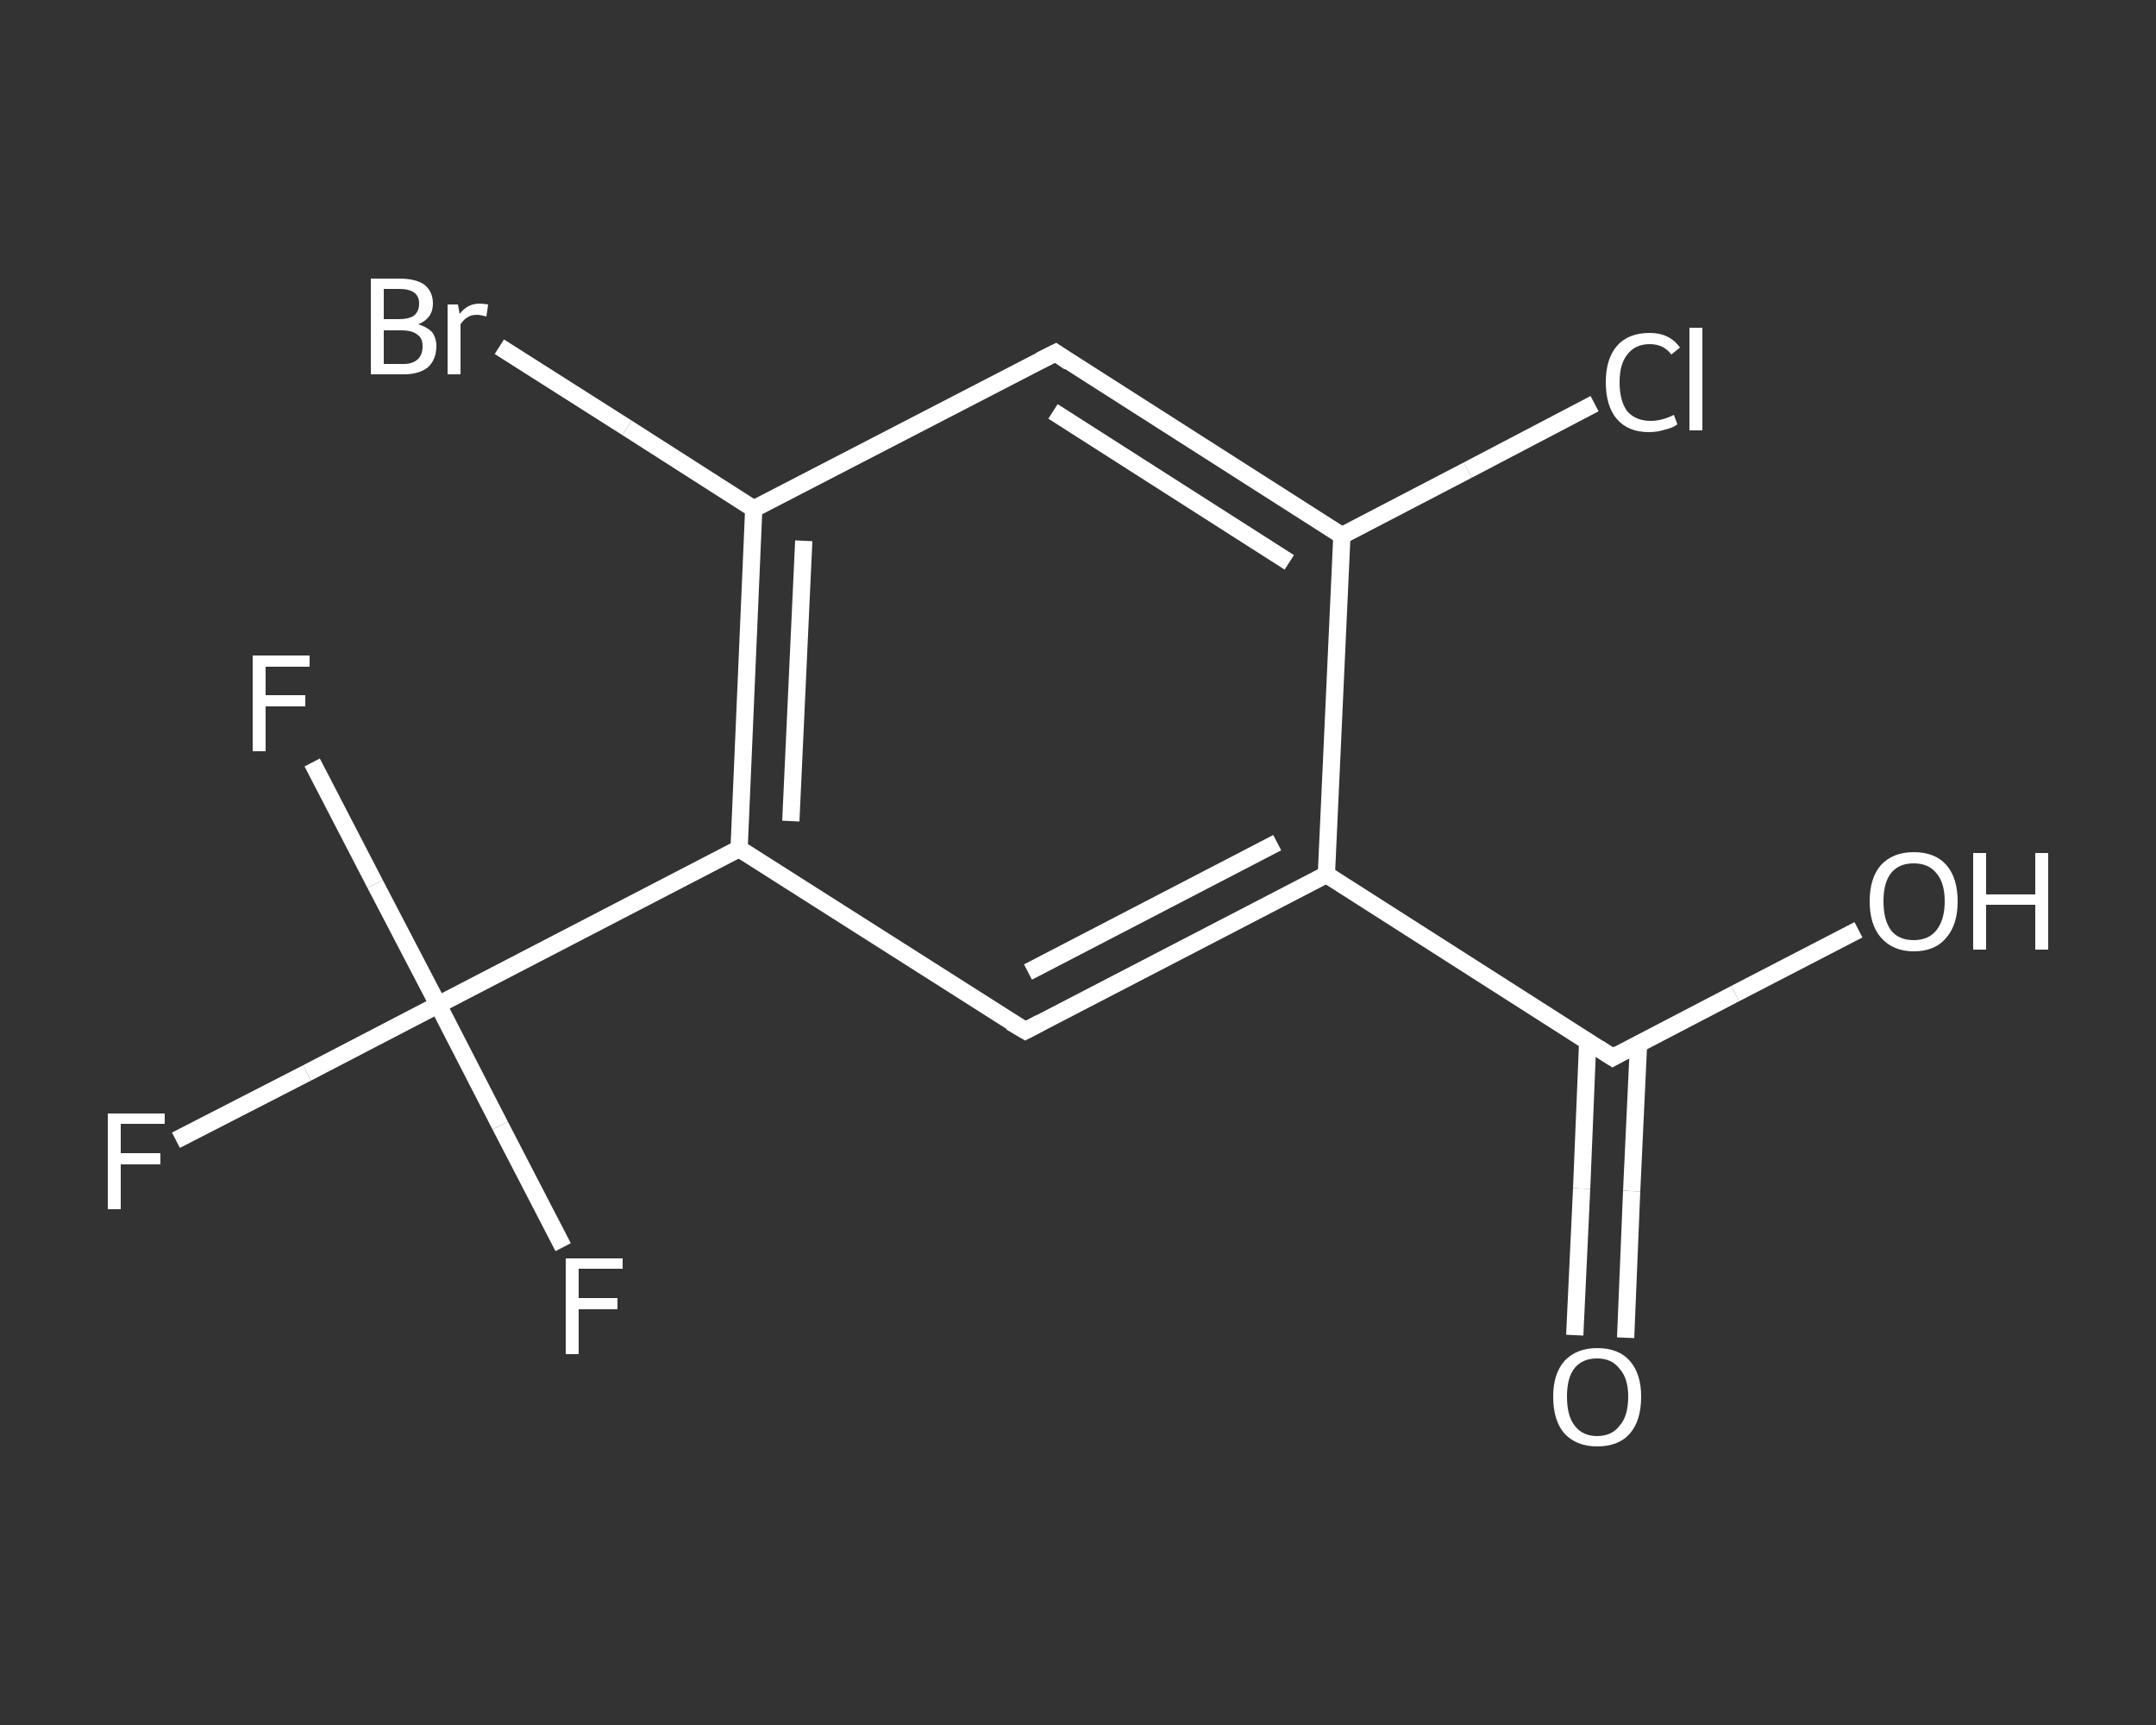 <?xml version='1.0' encoding='iso-8859-1'?>
<svg version='1.1' baseProfile='full'
              xmlns='http://www.w3.org/2000/svg'
                      xmlns:rdkit='http://www.rdkit.org/xml'
                      xmlns:xlink='http://www.w3.org/1999/xlink'
                  xml:space='preserve'
width='250px' height='200px' viewBox='0 0 250 200'>
<rect x="0" y="0" width="250" height="200" fill="#333333" stroke="none"/>
<!-- END OF HEADER -->
<rect style='opacity:1.0;fill:transparent;stroke:none' width='250.0' height='200.0' x='0.0' y='0.0'> </rect>
<path class='bond-0 atom-0 atom-1' d='M 182.6,154.8 L 183.4,137.8' style='fill:none;fill-rule:evenodd;stroke:#FFFFFF;stroke-width:2.0px;stroke-linecap:butt;stroke-linejoin:miter;stroke-opacity:1' />
<path class='bond-0 atom-0 atom-1' d='M 183.4,137.8 L 184.1,120.8' style='fill:none;fill-rule:evenodd;stroke:#FFFFFF;stroke-width:2.0px;stroke-linecap:butt;stroke-linejoin:miter;stroke-opacity:1' />
<path class='bond-0 atom-0 atom-1' d='M 188.5,155.1 L 189.2,138.1' style='fill:none;fill-rule:evenodd;stroke:#FFFFFF;stroke-width:2.0px;stroke-linecap:butt;stroke-linejoin:miter;stroke-opacity:1' />
<path class='bond-0 atom-0 atom-1' d='M 189.2,138.1 L 190.0,121.0' style='fill:none;fill-rule:evenodd;stroke:#FFFFFF;stroke-width:2.0px;stroke-linecap:butt;stroke-linejoin:miter;stroke-opacity:1' />
<path class='bond-1 atom-1 atom-2' d='M 187.0,122.6 L 201.2,115.2' style='fill:none;fill-rule:evenodd;stroke:#FFFFFF;stroke-width:2.0px;stroke-linecap:butt;stroke-linejoin:miter;stroke-opacity:1' />
<path class='bond-1 atom-1 atom-2' d='M 201.2,115.2 L 215.5,107.8' style='fill:none;fill-rule:evenodd;stroke:#FFFFFF;stroke-width:2.0px;stroke-linecap:butt;stroke-linejoin:miter;stroke-opacity:1' />
<path class='bond-2 atom-1 atom-3' d='M 187.0,122.6 L 153.8,101.4' style='fill:none;fill-rule:evenodd;stroke:#FFFFFF;stroke-width:2.0px;stroke-linecap:butt;stroke-linejoin:miter;stroke-opacity:1' />
<path class='bond-3 atom-3 atom-4' d='M 153.8,101.4 L 118.9,119.5' style='fill:none;fill-rule:evenodd;stroke:#FFFFFF;stroke-width:2.0px;stroke-linecap:butt;stroke-linejoin:miter;stroke-opacity:1' />
<path class='bond-3 atom-3 atom-4' d='M 148.1,97.7 L 119.2,112.7' style='fill:none;fill-rule:evenodd;stroke:#FFFFFF;stroke-width:2.0px;stroke-linecap:butt;stroke-linejoin:miter;stroke-opacity:1' />
<path class='bond-4 atom-4 atom-5' d='M 118.9,119.5 L 85.7,98.4' style='fill:none;fill-rule:evenodd;stroke:#FFFFFF;stroke-width:2.0px;stroke-linecap:butt;stroke-linejoin:miter;stroke-opacity:1' />
<path class='bond-5 atom-5 atom-6' d='M 85.7,98.4 L 50.8,116.5' style='fill:none;fill-rule:evenodd;stroke:#FFFFFF;stroke-width:2.0px;stroke-linecap:butt;stroke-linejoin:miter;stroke-opacity:1' />
<path class='bond-6 atom-6 atom-7' d='M 50.8,116.5 L 35.6,124.4' style='fill:none;fill-rule:evenodd;stroke:#FFFFFF;stroke-width:2.0px;stroke-linecap:butt;stroke-linejoin:miter;stroke-opacity:1' />
<path class='bond-6 atom-6 atom-7' d='M 35.6,124.4 L 20.4,132.2' style='fill:none;fill-rule:evenodd;stroke:#FFFFFF;stroke-width:2.0px;stroke-linecap:butt;stroke-linejoin:miter;stroke-opacity:1' />
<path class='bond-7 atom-6 atom-8' d='M 50.8,116.5 L 43.5,102.5' style='fill:none;fill-rule:evenodd;stroke:#FFFFFF;stroke-width:2.0px;stroke-linecap:butt;stroke-linejoin:miter;stroke-opacity:1' />
<path class='bond-7 atom-6 atom-8' d='M 43.5,102.5 L 36.2,88.4' style='fill:none;fill-rule:evenodd;stroke:#FFFFFF;stroke-width:2.0px;stroke-linecap:butt;stroke-linejoin:miter;stroke-opacity:1' />
<path class='bond-8 atom-6 atom-9' d='M 50.8,116.5 L 58.0,130.5' style='fill:none;fill-rule:evenodd;stroke:#FFFFFF;stroke-width:2.0px;stroke-linecap:butt;stroke-linejoin:miter;stroke-opacity:1' />
<path class='bond-8 atom-6 atom-9' d='M 58.0,130.5 L 65.3,144.6' style='fill:none;fill-rule:evenodd;stroke:#FFFFFF;stroke-width:2.0px;stroke-linecap:butt;stroke-linejoin:miter;stroke-opacity:1' />
<path class='bond-9 atom-5 atom-10' d='M 85.7,98.4 L 87.4,59.0' style='fill:none;fill-rule:evenodd;stroke:#FFFFFF;stroke-width:2.0px;stroke-linecap:butt;stroke-linejoin:miter;stroke-opacity:1' />
<path class='bond-9 atom-5 atom-10' d='M 91.7,95.2 L 93.2,62.7' style='fill:none;fill-rule:evenodd;stroke:#FFFFFF;stroke-width:2.0px;stroke-linecap:butt;stroke-linejoin:miter;stroke-opacity:1' />
<path class='bond-10 atom-10 atom-11' d='M 87.4,59.0 L 72.7,49.6' style='fill:none;fill-rule:evenodd;stroke:#FFFFFF;stroke-width:2.0px;stroke-linecap:butt;stroke-linejoin:miter;stroke-opacity:1' />
<path class='bond-10 atom-10 atom-11' d='M 72.7,49.6 L 57.9,40.2' style='fill:none;fill-rule:evenodd;stroke:#FFFFFF;stroke-width:2.0px;stroke-linecap:butt;stroke-linejoin:miter;stroke-opacity:1' />
<path class='bond-11 atom-10 atom-12' d='M 87.4,59.0 L 122.4,40.9' style='fill:none;fill-rule:evenodd;stroke:#FFFFFF;stroke-width:2.0px;stroke-linecap:butt;stroke-linejoin:miter;stroke-opacity:1' />
<path class='bond-12 atom-12 atom-13' d='M 122.4,40.9 L 155.6,62.1' style='fill:none;fill-rule:evenodd;stroke:#FFFFFF;stroke-width:2.0px;stroke-linecap:butt;stroke-linejoin:miter;stroke-opacity:1' />
<path class='bond-12 atom-12 atom-13' d='M 122.1,47.7 L 149.5,65.2' style='fill:none;fill-rule:evenodd;stroke:#FFFFFF;stroke-width:2.0px;stroke-linecap:butt;stroke-linejoin:miter;stroke-opacity:1' />
<path class='bond-13 atom-13 atom-14' d='M 155.6,62.1 L 170.2,54.5' style='fill:none;fill-rule:evenodd;stroke:#FFFFFF;stroke-width:2.0px;stroke-linecap:butt;stroke-linejoin:miter;stroke-opacity:1' />
<path class='bond-13 atom-13 atom-14' d='M 170.2,54.5 L 184.9,46.8' style='fill:none;fill-rule:evenodd;stroke:#FFFFFF;stroke-width:2.0px;stroke-linecap:butt;stroke-linejoin:miter;stroke-opacity:1' />
<path class='bond-14 atom-13 atom-3' d='M 155.6,62.1 L 153.8,101.4' style='fill:none;fill-rule:evenodd;stroke:#FFFFFF;stroke-width:2.0px;stroke-linecap:butt;stroke-linejoin:miter;stroke-opacity:1' />
<path d='M 187.7,122.2 L 187.0,122.6 L 185.3,121.5' style='fill:none;stroke:#FFFFFF;stroke-width:2.0px;stroke-linecap:butt;stroke-linejoin:miter;stroke-opacity:1;' />
<path d='M 120.6,118.6 L 118.9,119.5 L 117.2,118.5' style='fill:none;stroke:#FFFFFF;stroke-width:2.0px;stroke-linecap:butt;stroke-linejoin:miter;stroke-opacity:1;' />
<path d='M 120.6,41.8 L 122.4,40.9 L 124.0,42.0' style='fill:none;stroke:#FFFFFF;stroke-width:2.0px;stroke-linecap:butt;stroke-linejoin:miter;stroke-opacity:1;' />
<path class='atom-0' d='M 180.1 161.9
Q 180.1 159.3, 181.4 157.8
Q 182.8 156.3, 185.2 156.3
Q 187.7 156.3, 189.0 157.8
Q 190.3 159.3, 190.3 161.9
Q 190.3 164.7, 189.0 166.2
Q 187.7 167.7, 185.2 167.7
Q 182.8 167.7, 181.4 166.2
Q 180.1 164.7, 180.1 161.9
M 185.2 166.5
Q 186.9 166.5, 187.8 165.3
Q 188.8 164.2, 188.8 161.9
Q 188.8 159.8, 187.8 158.7
Q 186.9 157.5, 185.2 157.5
Q 183.5 157.5, 182.6 158.6
Q 181.7 159.7, 181.7 161.9
Q 181.7 164.2, 182.6 165.3
Q 183.5 166.5, 185.2 166.5
' fill='#FFFFFF'/>
<path class='atom-2' d='M 216.8 104.5
Q 216.8 101.8, 218.1 100.3
Q 219.5 98.8, 221.9 98.8
Q 224.4 98.8, 225.7 100.3
Q 227.0 101.8, 227.0 104.5
Q 227.0 107.2, 225.7 108.7
Q 224.4 110.3, 221.9 110.3
Q 219.5 110.3, 218.1 108.7
Q 216.8 107.2, 216.8 104.5
M 221.9 109.0
Q 223.6 109.0, 224.5 107.9
Q 225.5 106.7, 225.5 104.5
Q 225.5 102.3, 224.5 101.2
Q 223.6 100.1, 221.9 100.1
Q 220.2 100.1, 219.3 101.2
Q 218.4 102.3, 218.4 104.5
Q 218.4 106.7, 219.3 107.9
Q 220.2 109.0, 221.9 109.0
' fill='#FFFFFF'/>
<path class='atom-2' d='M 228.8 98.9
L 230.3 98.9
L 230.3 103.7
L 236.0 103.7
L 236.0 98.9
L 237.5 98.9
L 237.5 110.1
L 236.0 110.1
L 236.0 104.9
L 230.3 104.9
L 230.3 110.1
L 228.8 110.1
L 228.8 98.9
' fill='#FFFFFF'/>
<path class='atom-7' d='M 12.5 129.1
L 19.1 129.1
L 19.1 130.3
L 14.0 130.3
L 14.0 133.7
L 18.6 133.7
L 18.6 135.0
L 14.0 135.0
L 14.0 140.2
L 12.5 140.2
L 12.5 129.1
' fill='#FFFFFF'/>
<path class='atom-8' d='M 29.3 76.0
L 35.9 76.0
L 35.9 77.3
L 30.8 77.3
L 30.8 80.6
L 35.4 80.6
L 35.4 81.9
L 30.8 81.9
L 30.8 87.1
L 29.3 87.1
L 29.3 76.0
' fill='#FFFFFF'/>
<path class='atom-9' d='M 65.6 145.9
L 72.2 145.9
L 72.2 147.1
L 67.1 147.1
L 67.1 150.5
L 71.6 150.5
L 71.6 151.8
L 67.1 151.8
L 67.1 157.0
L 65.6 157.0
L 65.6 145.9
' fill='#FFFFFF'/>
<path class='atom-11' d='M 48.5 37.6
Q 49.5 37.9, 50.1 38.5
Q 50.6 39.2, 50.6 40.1
Q 50.6 41.7, 49.6 42.6
Q 48.6 43.4, 46.8 43.4
L 43.0 43.4
L 43.0 32.3
L 46.3 32.3
Q 48.2 32.3, 49.2 33.0
Q 50.2 33.8, 50.2 35.2
Q 50.2 36.9, 48.5 37.6
M 44.5 33.5
L 44.5 37.0
L 46.3 37.0
Q 47.4 37.0, 48.0 36.6
Q 48.6 36.1, 48.6 35.2
Q 48.6 33.5, 46.3 33.5
L 44.5 33.5
M 46.8 42.2
Q 47.9 42.2, 48.5 41.6
Q 49.0 41.1, 49.0 40.1
Q 49.0 39.2, 48.4 38.8
Q 47.8 38.3, 46.5 38.3
L 44.5 38.3
L 44.5 42.2
L 46.8 42.2
' fill='#FFFFFF'/>
<path class='atom-11' d='M 53.1 35.3
L 53.3 36.4
Q 54.2 35.2, 55.6 35.2
Q 56.0 35.2, 56.6 35.3
L 56.4 36.7
Q 55.7 36.5, 55.3 36.5
Q 54.6 36.5, 54.2 36.8
Q 53.8 37.0, 53.4 37.6
L 53.4 43.4
L 51.9 43.4
L 51.9 35.3
L 53.1 35.3
' fill='#FFFFFF'/>
<path class='atom-14' d='M 186.2 44.3
Q 186.2 41.6, 187.5 40.1
Q 188.8 38.6, 191.3 38.6
Q 193.6 38.6, 194.8 40.3
L 193.8 41.1
Q 192.9 39.9, 191.3 39.9
Q 189.6 39.9, 188.7 41.1
Q 187.8 42.2, 187.8 44.3
Q 187.8 46.5, 188.7 47.7
Q 189.7 48.8, 191.4 48.8
Q 192.7 48.8, 194.1 48.1
L 194.5 49.2
Q 194.0 49.6, 193.1 49.8
Q 192.2 50.1, 191.2 50.1
Q 188.8 50.1, 187.5 48.6
Q 186.2 47.1, 186.2 44.3
' fill='#FFFFFF'/>
<path class='atom-14' d='M 195.9 38.0
L 197.4 38.0
L 197.4 49.9
L 195.9 49.9
L 195.9 38.0
' fill='#FFFFFF'/>
</svg>
